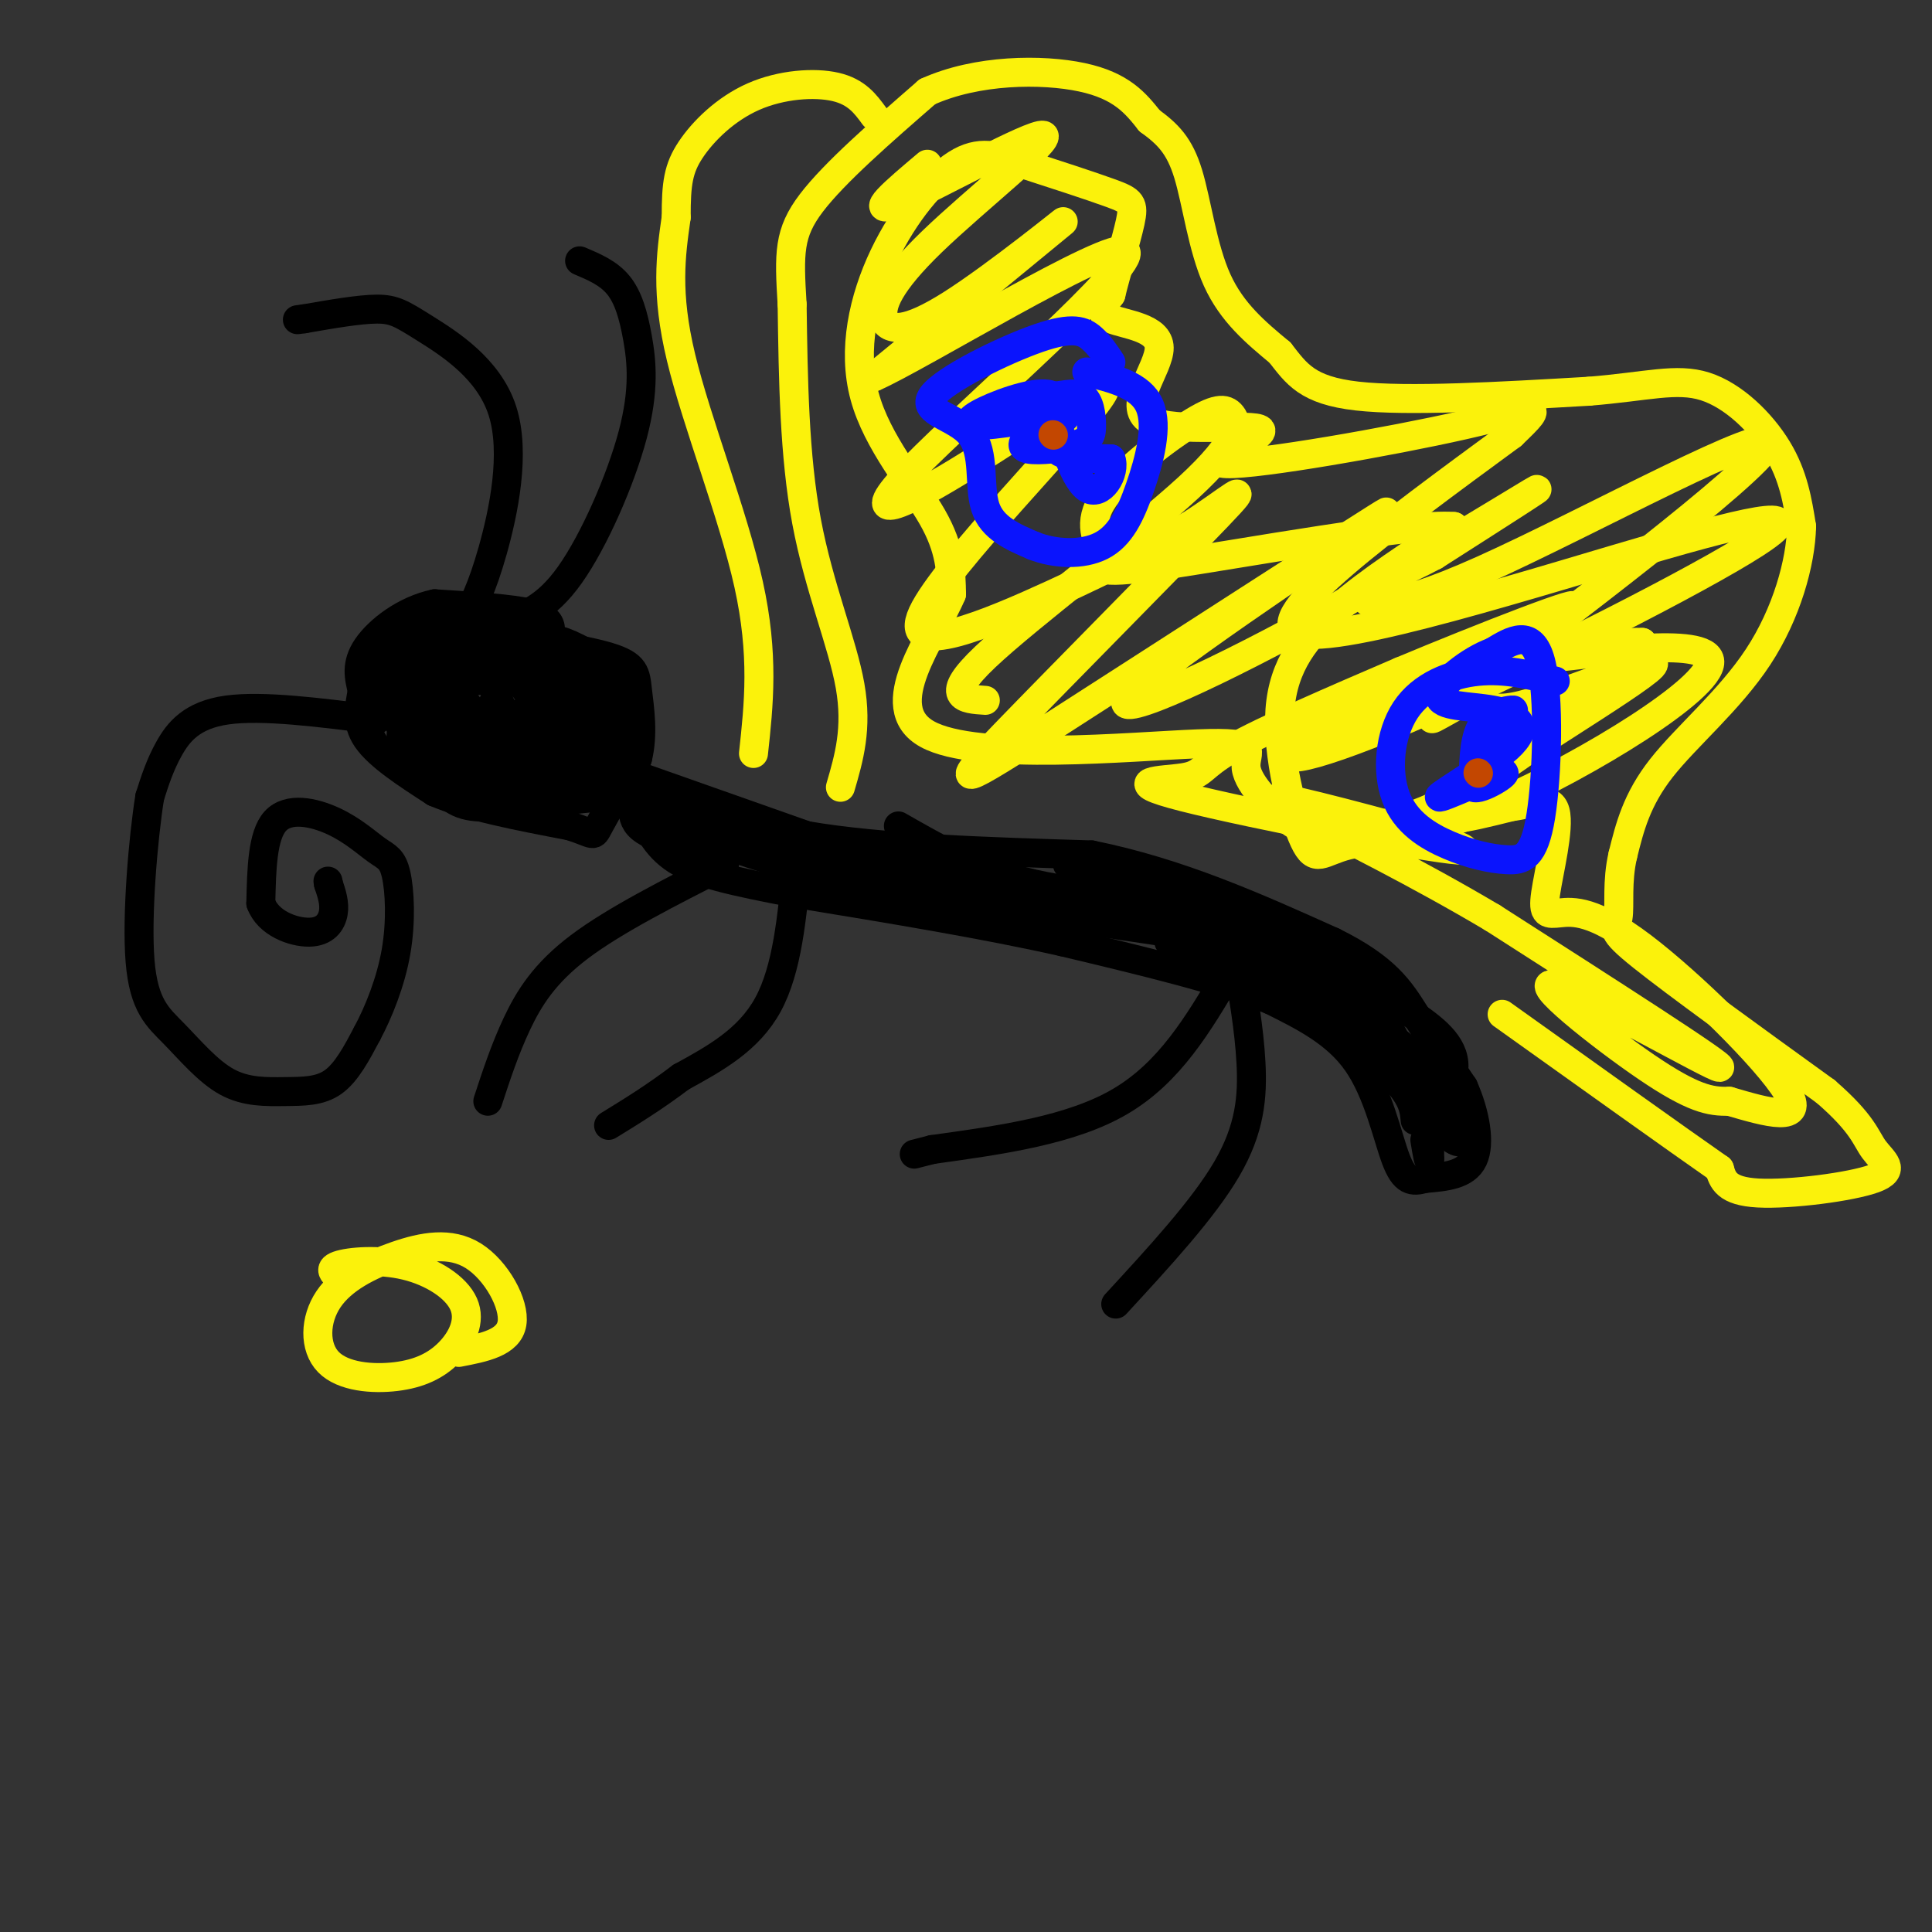 <svg viewBox='0 0 400 400' version='1.1' xmlns='http://www.w3.org/2000/svg' xmlns:xlink='http://www.w3.org/1999/xlink'><rect x="0" y="0" width="400" height="400" fill="#333333" stroke="none"/><g fill='none' stroke='rgb(0,0,0)' stroke-width='6' stroke-linecap='round' stroke-linejoin='round'><path d='M114,131c0.000,-1.500 0.000,-3.000 -4,-4c-4.000,-1.000 -12.000,-1.500 -20,-2'/><path d='M90,125c-6.178,1.289 -11.622,5.511 -14,9c-2.378,3.489 -1.689,6.244 -1,9'/><path d='M75,143c-0.556,3.133 -1.444,6.467 1,10c2.444,3.533 8.222,7.267 14,11'/><path d='M90,164c7.000,3.000 17.500,5.000 28,7'/><path d='M118,171c5.333,1.711 4.667,2.489 6,0c1.333,-2.489 4.667,-8.244 8,-14'/><path d='M132,157c1.262,-4.976 0.417,-10.417 0,-14c-0.417,-3.583 -0.405,-5.310 -6,-7c-5.595,-1.690 -16.798,-3.345 -28,-5'/><path d='M98,131c-6.361,-0.036 -8.264,2.375 -10,6c-1.736,3.625 -3.304,8.463 2,12c5.304,3.537 17.482,5.774 23,6c5.518,0.226 4.376,-1.558 4,-4c-0.376,-2.442 0.013,-5.541 0,-8c-0.013,-2.459 -0.426,-4.277 -5,-6c-4.574,-1.723 -13.307,-3.349 -18,-3c-4.693,0.349 -5.347,2.675 -6,5'/><path d='M88,139c-1.476,3.979 -2.167,11.426 2,16c4.167,4.574 13.191,6.275 18,4c4.809,-2.275 5.404,-8.526 5,-12c-0.404,-3.474 -1.808,-4.171 -7,-6c-5.192,-1.829 -14.173,-4.791 -18,-4c-3.827,0.791 -2.500,5.336 0,9c2.500,3.664 6.173,6.448 11,7c4.827,0.552 10.808,-1.128 14,-4c3.192,-2.872 3.596,-6.936 4,-11'/><path d='M117,138c-1.781,-3.054 -8.235,-5.189 -13,-6c-4.765,-0.811 -7.843,-0.299 -10,1c-2.157,1.299 -3.395,3.385 -4,6c-0.605,2.615 -0.578,5.757 1,8c1.578,2.243 4.706,3.585 8,4c3.294,0.415 6.754,-0.099 9,-2c2.246,-1.901 3.278,-5.189 4,-8c0.722,-2.811 1.133,-5.146 -2,-7c-3.133,-1.854 -9.809,-3.229 -15,-4c-5.191,-0.771 -8.898,-0.938 -9,2c-0.102,2.938 3.399,8.982 7,13c3.601,4.018 7.300,6.009 11,8'/><path d='M104,153c3.287,1.920 6.005,2.722 8,0c1.995,-2.722 3.268,-8.966 3,-10c-0.268,-1.034 -2.077,3.143 -2,6c0.077,2.857 2.041,4.395 5,5c2.959,0.605 6.912,0.278 10,-1c3.088,-1.278 5.311,-3.508 2,-4c-3.311,-0.492 -12.155,0.754 -21,2'/><path d='M109,151c-5.018,-1.961 -7.063,-7.865 -6,-10c1.063,-2.135 5.236,-0.501 7,2c1.764,2.501 1.121,5.870 1,8c-0.121,2.130 0.281,3.020 -3,4c-3.281,0.980 -10.247,2.049 -14,2c-3.753,-0.049 -4.295,-1.218 -5,-4c-0.705,-2.782 -1.573,-7.179 -1,-10c0.573,-2.821 2.587,-4.065 7,-5c4.413,-0.935 11.227,-1.559 16,-1c4.773,0.559 7.507,2.303 9,4c1.493,1.697 1.747,3.349 2,5'/><path d='M122,146c-1.154,2.804 -5.038,7.314 -9,9c-3.962,1.686 -8.003,0.549 -10,-1c-1.997,-1.549 -1.952,-3.508 1,-5c2.952,-1.492 8.810,-2.515 12,-2c3.190,0.515 3.711,2.569 4,5c0.289,2.431 0.345,5.239 -4,7c-4.345,1.761 -13.093,2.474 -19,2c-5.907,-0.474 -8.973,-2.135 -11,-6c-2.027,-3.865 -3.013,-9.932 -4,-16'/><path d='M82,139c0.348,-3.506 3.218,-4.272 8,-4c4.782,0.272 11.477,1.582 10,2c-1.477,0.418 -11.126,-0.055 -15,1c-3.874,1.055 -1.975,3.639 -1,6c0.975,2.361 1.024,4.499 4,7c2.976,2.501 8.878,5.366 13,7c4.122,1.634 6.463,2.038 9,0c2.537,-2.038 5.268,-6.519 8,-11'/><path d='M118,147c1.975,-4.036 2.913,-8.625 -2,-12c-4.913,-3.375 -15.677,-5.534 -22,-4c-6.323,1.534 -8.207,6.761 -8,11c0.207,4.239 2.503,7.489 4,9c1.497,1.511 2.195,1.281 4,0c1.805,-1.281 4.717,-3.614 2,-6c-2.717,-2.386 -11.062,-4.825 -13,-6c-1.938,-1.175 2.531,-1.088 7,-1'/><path d='M90,138c0.078,-0.231 -3.227,-0.308 -6,1c-2.773,1.308 -5.016,4.003 -1,4c4.016,-0.003 14.289,-2.702 18,-2c3.711,0.702 0.861,4.807 0,7c-0.861,2.193 0.268,2.475 4,1c3.732,-1.475 10.066,-4.707 13,-4c2.934,0.707 2.467,5.354 2,10'/><path d='M120,155c2.524,-1.536 7.833,-10.375 10,-11c2.167,-0.625 1.190,6.964 -1,7c-2.190,0.036 -5.595,-7.482 -9,-15'/><path d='M120,136c1.258,-1.246 8.904,3.140 8,3c-0.904,-0.140 -10.359,-4.807 -12,-6c-1.641,-1.193 4.531,1.088 8,4c3.469,2.912 4.234,6.456 5,10'/><path d='M129,147c1.452,4.179 2.583,9.625 -1,13c-3.583,3.375 -11.881,4.679 -14,3c-2.119,-1.679 1.940,-6.339 6,-11'/><path d='M120,152c1.775,-2.218 3.211,-2.262 4,-2c0.789,0.262 0.930,0.830 1,3c0.070,2.170 0.070,5.943 -5,8c-5.070,2.057 -15.211,2.400 -22,1c-6.789,-1.400 -10.225,-4.543 -12,-9c-1.775,-4.457 -1.887,-10.229 -2,-16'/><path d='M84,137c0.826,-4.922 3.892,-9.226 4,-5c0.108,4.226 -2.740,16.984 -1,24c1.740,7.016 8.069,8.290 13,9c4.931,0.710 8.466,0.855 12,1'/><path d='M112,166c2.696,-0.704 3.436,-2.964 4,-5c0.564,-2.036 0.952,-3.850 -1,-8c-1.952,-4.150 -6.245,-10.638 -9,-14c-2.755,-3.362 -3.973,-3.597 -8,-5c-4.027,-1.403 -10.865,-3.972 -15,-2c-4.135,1.972 -5.568,8.486 -7,15'/><path d='M76,147c-0.600,4.556 1.400,8.444 6,11c4.600,2.556 11.800,3.778 19,5'/><path d='M85,143c-1.500,5.167 -3.000,10.333 -1,14c2.000,3.667 7.500,5.833 13,8'/><path d='M79,143c4.200,7.956 8.400,15.911 12,20c3.600,4.089 6.600,4.311 12,4c5.400,-0.311 13.200,-1.156 21,-2'/><path d='M124,165c4.833,-0.333 6.417,-0.167 8,0'/><path d='M133,161c0.000,0.000 34.000,12.000 34,12'/><path d='M167,173c15.500,2.667 37.250,3.333 59,4'/><path d='M226,177c18.167,3.667 34.083,10.833 50,18'/><path d='M276,195c11.111,5.467 13.889,10.133 17,15c3.111,4.867 6.556,9.933 10,15'/><path d='M303,225c2.444,5.489 3.556,11.711 2,15c-1.556,3.289 -5.778,3.644 -10,4'/><path d='M295,244c-2.643,0.750 -4.250,0.625 -6,-4c-1.750,-4.625 -3.643,-13.750 -8,-20c-4.357,-6.250 -11.179,-9.625 -18,-13'/><path d='M263,207c-10.167,-4.167 -26.583,-8.083 -43,-12'/><path d='M220,195c-16.333,-3.667 -35.667,-6.833 -55,-10'/><path d='M165,185c-13.756,-2.622 -20.644,-4.178 -25,-7c-4.356,-2.822 -6.178,-6.911 -8,-11'/><path d='M132,167c5.167,0.500 22.083,7.250 39,14'/><path d='M171,181c20.500,4.667 52.250,9.333 84,14'/><path d='M255,195c18.133,4.089 21.467,7.311 26,13c4.533,5.689 10.267,13.844 16,22'/><path d='M297,230c2.119,4.726 -0.583,5.542 0,3c0.583,-2.542 4.452,-8.440 4,-13c-0.452,-4.560 -5.226,-7.780 -10,-11'/><path d='M291,209c-5.422,-3.933 -13.978,-8.267 -29,-13c-15.022,-4.733 -36.511,-9.867 -58,-15'/><path d='M204,181c-21.778,-3.311 -47.222,-4.089 -60,-6c-12.778,-1.911 -12.889,-4.956 -13,-8'/><path d='M131,167c3.444,1.289 18.556,8.511 32,12c13.444,3.489 25.222,3.244 37,3'/><path d='M200,182c15.667,2.333 36.333,6.667 57,11'/><path d='M186,171c8.178,4.689 16.356,9.378 28,12c11.644,2.622 26.756,3.178 38,6c11.244,2.822 18.622,7.911 26,13'/><path d='M221,179c17.167,6.917 34.333,13.833 45,19c10.667,5.167 14.833,8.583 19,12'/><path d='M285,210c4.167,4.000 5.083,8.000 6,12'/><path d='M242,195c14.583,7.083 29.167,14.167 39,21c9.833,6.833 14.917,13.417 20,20'/><path d='M301,236c2.964,1.905 0.375,-3.333 -2,-8c-2.375,-4.667 -4.536,-8.762 -12,-14c-7.464,-5.238 -20.232,-11.619 -33,-18'/><path d='M254,196c0.867,1.467 19.533,14.133 29,22c9.467,7.867 9.733,10.933 10,14'/><path d='M296,229c0.000,0.000 0.000,11.000 0,11'/><path d='M296,240c-0.167,1.167 -0.583,-1.417 -1,-4'/><path d='M78,149c-11.844,-1.511 -23.689,-3.022 -31,-2c-7.311,1.022 -10.089,4.578 -12,8c-1.911,3.422 -2.956,6.711 -4,10'/><path d='M31,165c-1.360,8.491 -2.760,24.720 -2,34c0.760,9.280 3.682,11.611 7,15c3.318,3.389 7.034,7.836 11,10c3.966,2.164 8.183,2.044 12,2c3.817,-0.044 7.233,-0.013 10,-2c2.767,-1.987 4.883,-5.994 7,-10'/><path d='M76,214c2.403,-4.486 4.910,-10.699 6,-17c1.090,-6.301 0.762,-12.688 0,-16c-0.762,-3.312 -1.957,-3.547 -4,-5c-2.043,-1.453 -4.935,-4.122 -9,-6c-4.065,-1.878 -9.304,-2.965 -12,0c-2.696,2.965 -2.848,9.983 -3,17'/><path d='M54,187c1.488,4.155 6.708,6.042 10,6c3.292,-0.042 4.655,-2.012 5,-4c0.345,-1.988 -0.327,-3.994 -1,-6'/><path d='M68,183c-0.167,-1.000 -0.083,-0.500 0,0'/><path d='M96,129c1.880,-3.536 3.761,-7.072 6,-15c2.239,-7.928 4.837,-20.249 2,-29c-2.837,-8.751 -11.110,-13.933 -16,-17c-4.890,-3.067 -6.397,-4.019 -10,-4c-3.603,0.019 -9.301,1.010 -15,2'/><path d='M63,66c-2.500,0.333 -1.250,0.167 0,0'/><path d='M104,129c4.494,-1.469 8.989,-2.938 14,-10c5.011,-7.062 10.539,-19.718 13,-29c2.461,-9.282 1.855,-15.191 1,-20c-0.855,-4.809 -1.959,-8.517 -4,-11c-2.041,-2.483 -5.021,-3.742 -8,-5'/><path d='M165,179c-1.000,10.833 -2.000,21.667 -6,29c-4.000,7.333 -11.000,11.167 -18,15'/><path d='M141,223c-5.500,4.167 -10.250,7.083 -15,10'/><path d='M150,179c-11.356,5.756 -22.711,11.511 -30,17c-7.289,5.489 -10.511,10.711 -13,16c-2.489,5.289 -4.244,10.644 -6,16'/><path d='M254,202c-5.917,10.000 -11.833,20.000 -22,26c-10.167,6.000 -24.583,8.000 -39,10'/><path d='M193,238c-6.500,1.667 -3.250,0.833 0,0'/><path d='M256,198c1.311,7.467 2.622,14.933 3,22c0.378,7.067 -0.178,13.733 -5,22c-4.822,8.267 -13.911,18.133 -23,28'/></g>
<g fill='none' stroke='rgb(251,242,11)' stroke-width='6' stroke-linecap='round' stroke-linejoin='round'><path d='M174,163c1.778,-6.089 3.556,-12.178 2,-21c-1.556,-8.822 -6.444,-20.378 -9,-34c-2.556,-13.622 -2.778,-29.311 -3,-45'/><path d='M164,63c-0.644,-10.644 -0.756,-14.756 4,-21c4.756,-6.244 14.378,-14.622 24,-23'/><path d='M192,19c10.222,-4.644 23.778,-4.756 32,-3c8.222,1.756 11.111,5.378 14,9'/><path d='M238,25c3.774,2.750 6.208,5.125 8,11c1.792,5.875 2.940,15.250 6,22c3.060,6.750 8.030,10.875 13,15'/><path d='M265,73c3.444,4.378 5.556,7.822 16,9c10.444,1.178 29.222,0.089 48,-1'/><path d='M329,81c12.024,-0.964 18.083,-2.875 24,-1c5.917,1.875 11.690,7.536 15,13c3.310,5.464 4.155,10.732 5,16'/><path d='M373,109c-0.167,7.429 -3.083,18.000 -9,27c-5.917,9.000 -14.833,16.429 -20,23c-5.167,6.571 -6.583,12.286 -8,18'/><path d='M336,177c-1.310,5.583 -0.583,10.542 -1,13c-0.417,2.458 -1.976,2.417 5,8c6.976,5.583 22.488,16.792 38,28'/><path d='M378,226c7.786,6.750 8.252,9.624 10,12c1.748,2.376 4.778,4.255 0,6c-4.778,1.745 -17.365,3.356 -24,3c-6.635,-0.356 -7.317,-2.678 -8,-5'/><path d='M356,242c-8.833,-6.167 -26.917,-19.083 -45,-32'/><path d='M156,156c1.111,-10.200 2.222,-20.400 -1,-35c-3.222,-14.600 -10.778,-33.600 -14,-47c-3.222,-13.400 -2.111,-21.200 -1,-29'/><path d='M140,45c-0.018,-7.041 0.439,-10.145 3,-14c2.561,-3.855 7.228,-8.461 13,-11c5.772,-2.539 12.649,-3.011 17,-2c4.351,1.011 6.175,3.506 8,6'/><path d='M192,34c-6.537,5.511 -13.074,11.022 -6,8c7.074,-3.022 27.760,-14.577 30,-14c2.240,0.577 -13.966,13.287 -23,22c-9.034,8.713 -10.896,13.428 -10,16c0.896,2.572 4.549,3.000 14,-3c9.451,-6.000 24.700,-18.429 23,-17c-1.700,1.429 -20.350,16.714 -39,32'/><path d='M181,78c8.443,-3.572 49.049,-28.502 52,-26c2.951,2.502 -31.755,32.436 -44,45c-12.245,12.564 -2.030,7.759 12,-1c14.030,-8.759 31.874,-21.471 27,-14c-4.874,7.471 -32.466,35.127 -37,45c-4.534,9.873 13.990,1.964 27,-4c13.010,-5.964 20.505,-9.982 28,-14'/><path d='M246,109c8.199,-5.168 14.698,-11.089 6,-2c-8.698,9.089 -32.592,33.189 -44,45c-11.408,11.811 -10.331,11.333 12,-3c22.331,-14.333 65.915,-42.520 67,-43c1.085,-0.480 -40.328,26.748 -51,36c-10.672,9.252 9.396,0.529 31,-11c21.604,-11.529 44.744,-25.866 50,-29c5.256,-3.134 -7.372,4.933 -20,13'/><path d='M297,115c-6.498,3.488 -12.742,5.707 -14,8c-1.258,2.293 2.470,4.659 24,-5c21.530,-9.659 60.861,-31.342 59,-26c-1.861,5.342 -44.915,37.709 -61,50c-16.085,12.291 -5.199,4.506 -1,3c4.199,-1.506 1.713,3.266 11,1c9.287,-2.266 30.346,-11.572 27,-8c-3.346,3.572 -31.099,20.020 -40,27c-8.901,6.980 1.049,4.490 11,2'/><path d='M313,167c3.873,-0.427 8.057,-2.496 9,1c0.943,3.496 -1.355,12.555 -2,17c-0.645,4.445 0.363,4.274 3,4c2.637,-0.274 6.902,-0.651 17,7c10.098,7.651 26.028,23.329 30,30c3.972,6.671 -4.014,4.336 -12,2'/><path d='M358,228c-3.863,0.124 -7.520,-0.565 -17,-7c-9.480,-6.435 -24.783,-18.617 -19,-17c5.783,1.617 32.652,17.033 34,17c1.348,-0.033 -22.826,-15.517 -47,-31'/><path d='M309,190c-15.567,-9.240 -30.986,-16.841 -39,-21c-8.014,-4.159 -8.624,-4.876 3,-2c11.624,2.876 35.482,9.345 29,9c-6.482,-0.345 -43.304,-7.505 -57,-11c-13.696,-3.495 -4.264,-3.326 0,-4c4.264,-0.674 3.361,-2.193 10,-6c6.639,-3.807 20.819,-9.904 35,-16'/><path d='M290,139c16.491,-6.903 40.220,-16.161 35,-13c-5.220,3.161 -39.388,18.740 -52,26c-12.612,7.260 -3.667,6.199 18,-3c21.667,-9.199 56.055,-26.538 70,-35c13.945,-8.462 7.447,-8.047 -17,-1c-24.447,7.047 -66.842,20.728 -75,18c-8.158,-2.728 17.921,-21.864 44,-41'/><path d='M313,90c7.735,-7.402 5.073,-5.408 -10,-2c-15.073,3.408 -42.556,8.230 -49,8c-6.444,-0.230 8.152,-5.512 7,-7c-1.152,-1.488 -18.051,0.818 -23,-2c-4.949,-2.818 2.052,-10.759 2,-15c-0.052,-4.241 -7.158,-4.783 -10,-6c-2.842,-1.217 -1.421,-3.108 0,-5'/><path d='M230,61c0.902,-3.889 3.157,-11.113 4,-15c0.843,-3.887 0.276,-4.437 -4,-6c-4.276,-1.563 -12.260,-4.140 -18,-6c-5.740,-1.860 -9.237,-3.004 -14,0c-4.763,3.004 -10.792,10.156 -15,19c-4.208,8.844 -6.594,19.381 -4,29c2.594,9.619 10.170,18.320 14,25c3.830,6.680 3.915,11.340 4,16'/><path d='M197,123c-3.782,8.958 -15.238,23.354 -5,29c10.238,5.646 42.169,2.541 56,2c13.831,-0.541 9.562,1.483 10,5c0.438,3.517 5.581,8.528 9,11c3.419,2.472 5.112,2.405 10,2c4.888,-0.405 12.970,-1.147 24,-7c11.030,-5.853 25.009,-16.815 32,-23c6.991,-6.185 6.996,-7.592 7,-9'/><path d='M340,133c-5.217,-0.335 -21.760,3.326 -17,3c4.760,-0.326 30.822,-4.641 31,1c0.178,5.641 -25.530,21.238 -43,29c-17.470,7.762 -26.703,7.690 -32,9c-5.297,1.310 -6.657,4.000 -9,-1c-2.343,-5.000 -5.669,-17.692 -5,-27c0.669,-9.308 5.334,-15.231 12,-21c6.666,-5.769 15.333,-11.385 24,-17'/><path d='M301,109c-9.157,-0.810 -44.048,5.665 -60,8c-15.952,2.335 -12.964,0.530 -13,-2c-0.036,-2.530 -3.096,-5.785 0,-11c3.096,-5.215 12.349,-12.389 18,-16c5.651,-3.611 7.700,-3.659 9,-2c1.300,1.659 1.850,5.023 -9,15c-10.850,9.977 -33.100,26.565 -42,35c-8.900,8.435 -4.450,8.718 0,9'/></g>
<g fill='none' stroke='rgb(10,20,253)' stroke-width='6' stroke-linecap='round' stroke-linejoin='round'><path d='M230,75c-1.175,-1.785 -2.350,-3.571 -4,-5c-1.650,-1.429 -3.774,-2.502 -11,0c-7.226,2.502 -19.556,8.578 -22,12c-2.444,3.422 4.996,4.191 8,8c3.004,3.809 1.573,10.660 3,15c1.427,4.340 5.714,6.170 10,8'/><path d='M214,113c4.306,1.716 10.072,2.006 14,0c3.928,-2.006 6.019,-6.309 8,-12c1.981,-5.691 3.852,-12.769 2,-17c-1.852,-4.231 -7.426,-5.616 -13,-7'/><path d='M213,90c4.652,-1.964 9.303,-3.927 7,-4c-2.303,-0.073 -11.562,1.746 -16,2c-4.438,0.254 -4.056,-1.056 0,-3c4.056,-1.944 11.784,-4.524 14,-3c2.216,1.524 -1.081,7.150 0,10c1.081,2.850 6.541,2.925 12,3'/><path d='M230,95c1.125,2.751 -2.062,8.129 -5,6c-2.938,-2.129 -5.626,-11.766 -7,-16c-1.374,-4.234 -1.435,-3.066 0,-3c1.435,0.066 4.365,-0.971 6,0c1.635,0.971 1.974,3.951 2,6c0.026,2.049 -0.262,3.167 -3,4c-2.738,0.833 -7.925,1.381 -10,1c-2.075,-0.381 -1.037,-1.690 0,-3'/><path d='M213,90c2.400,-1.889 8.400,-5.111 10,-6c1.600,-0.889 -1.200,0.556 -4,2'/><path d='M322,141c-5.191,-1.279 -10.383,-2.559 -16,-2c-5.617,0.559 -11.660,2.956 -15,8c-3.340,5.044 -3.977,12.734 -2,18c1.977,5.266 6.568,8.107 11,10c4.432,1.893 8.703,2.837 12,3c3.297,0.163 5.618,-0.456 7,-9c1.382,-8.544 1.823,-25.013 0,-32c-1.823,-6.987 -5.912,-4.494 -10,-2'/><path d='M309,135c-4.558,1.605 -10.954,6.619 -11,9c-0.046,2.381 6.258,2.130 11,3c4.742,0.870 7.923,2.860 4,7c-3.923,4.140 -14.948,10.429 -15,11c-0.052,0.571 10.871,-4.577 13,-5c2.129,-0.423 -4.534,3.879 -6,3c-1.466,-0.879 2.267,-6.940 6,-13'/><path d='M311,150c1.714,-2.738 3.000,-3.083 2,-3c-1.000,0.083 -4.286,0.595 -6,3c-1.714,2.405 -1.857,6.702 -2,11'/></g>
<g fill='none' stroke='rgb(195,71,1)' stroke-width='6' stroke-linecap='round' stroke-linejoin='round'><path d='M306,160c0.000,0.000 0.100,0.100 0.1,0.1'/><path d='M218,90c0.000,0.000 0.100,0.100 0.1,0.1'/></g>
<g fill='none' stroke='rgb(251,242,11)' stroke-width='6' stroke-linecap='round' stroke-linejoin='round'><path d='M71,265c-1.636,-1.096 -3.272,-2.191 -1,-3c2.272,-0.809 8.451,-1.331 14,0c5.549,1.331 10.468,4.516 12,8c1.532,3.484 -0.325,7.268 -3,10c-2.675,2.732 -6.170,4.411 -11,5c-4.830,0.589 -10.994,0.086 -14,-3c-3.006,-3.086 -2.852,-8.755 0,-13c2.852,-4.245 8.404,-7.066 14,-9c5.596,-1.934 11.237,-2.982 16,0c4.763,2.982 8.646,9.995 8,14c-0.646,4.005 -5.823,5.003 -11,6'/></g>
</svg>